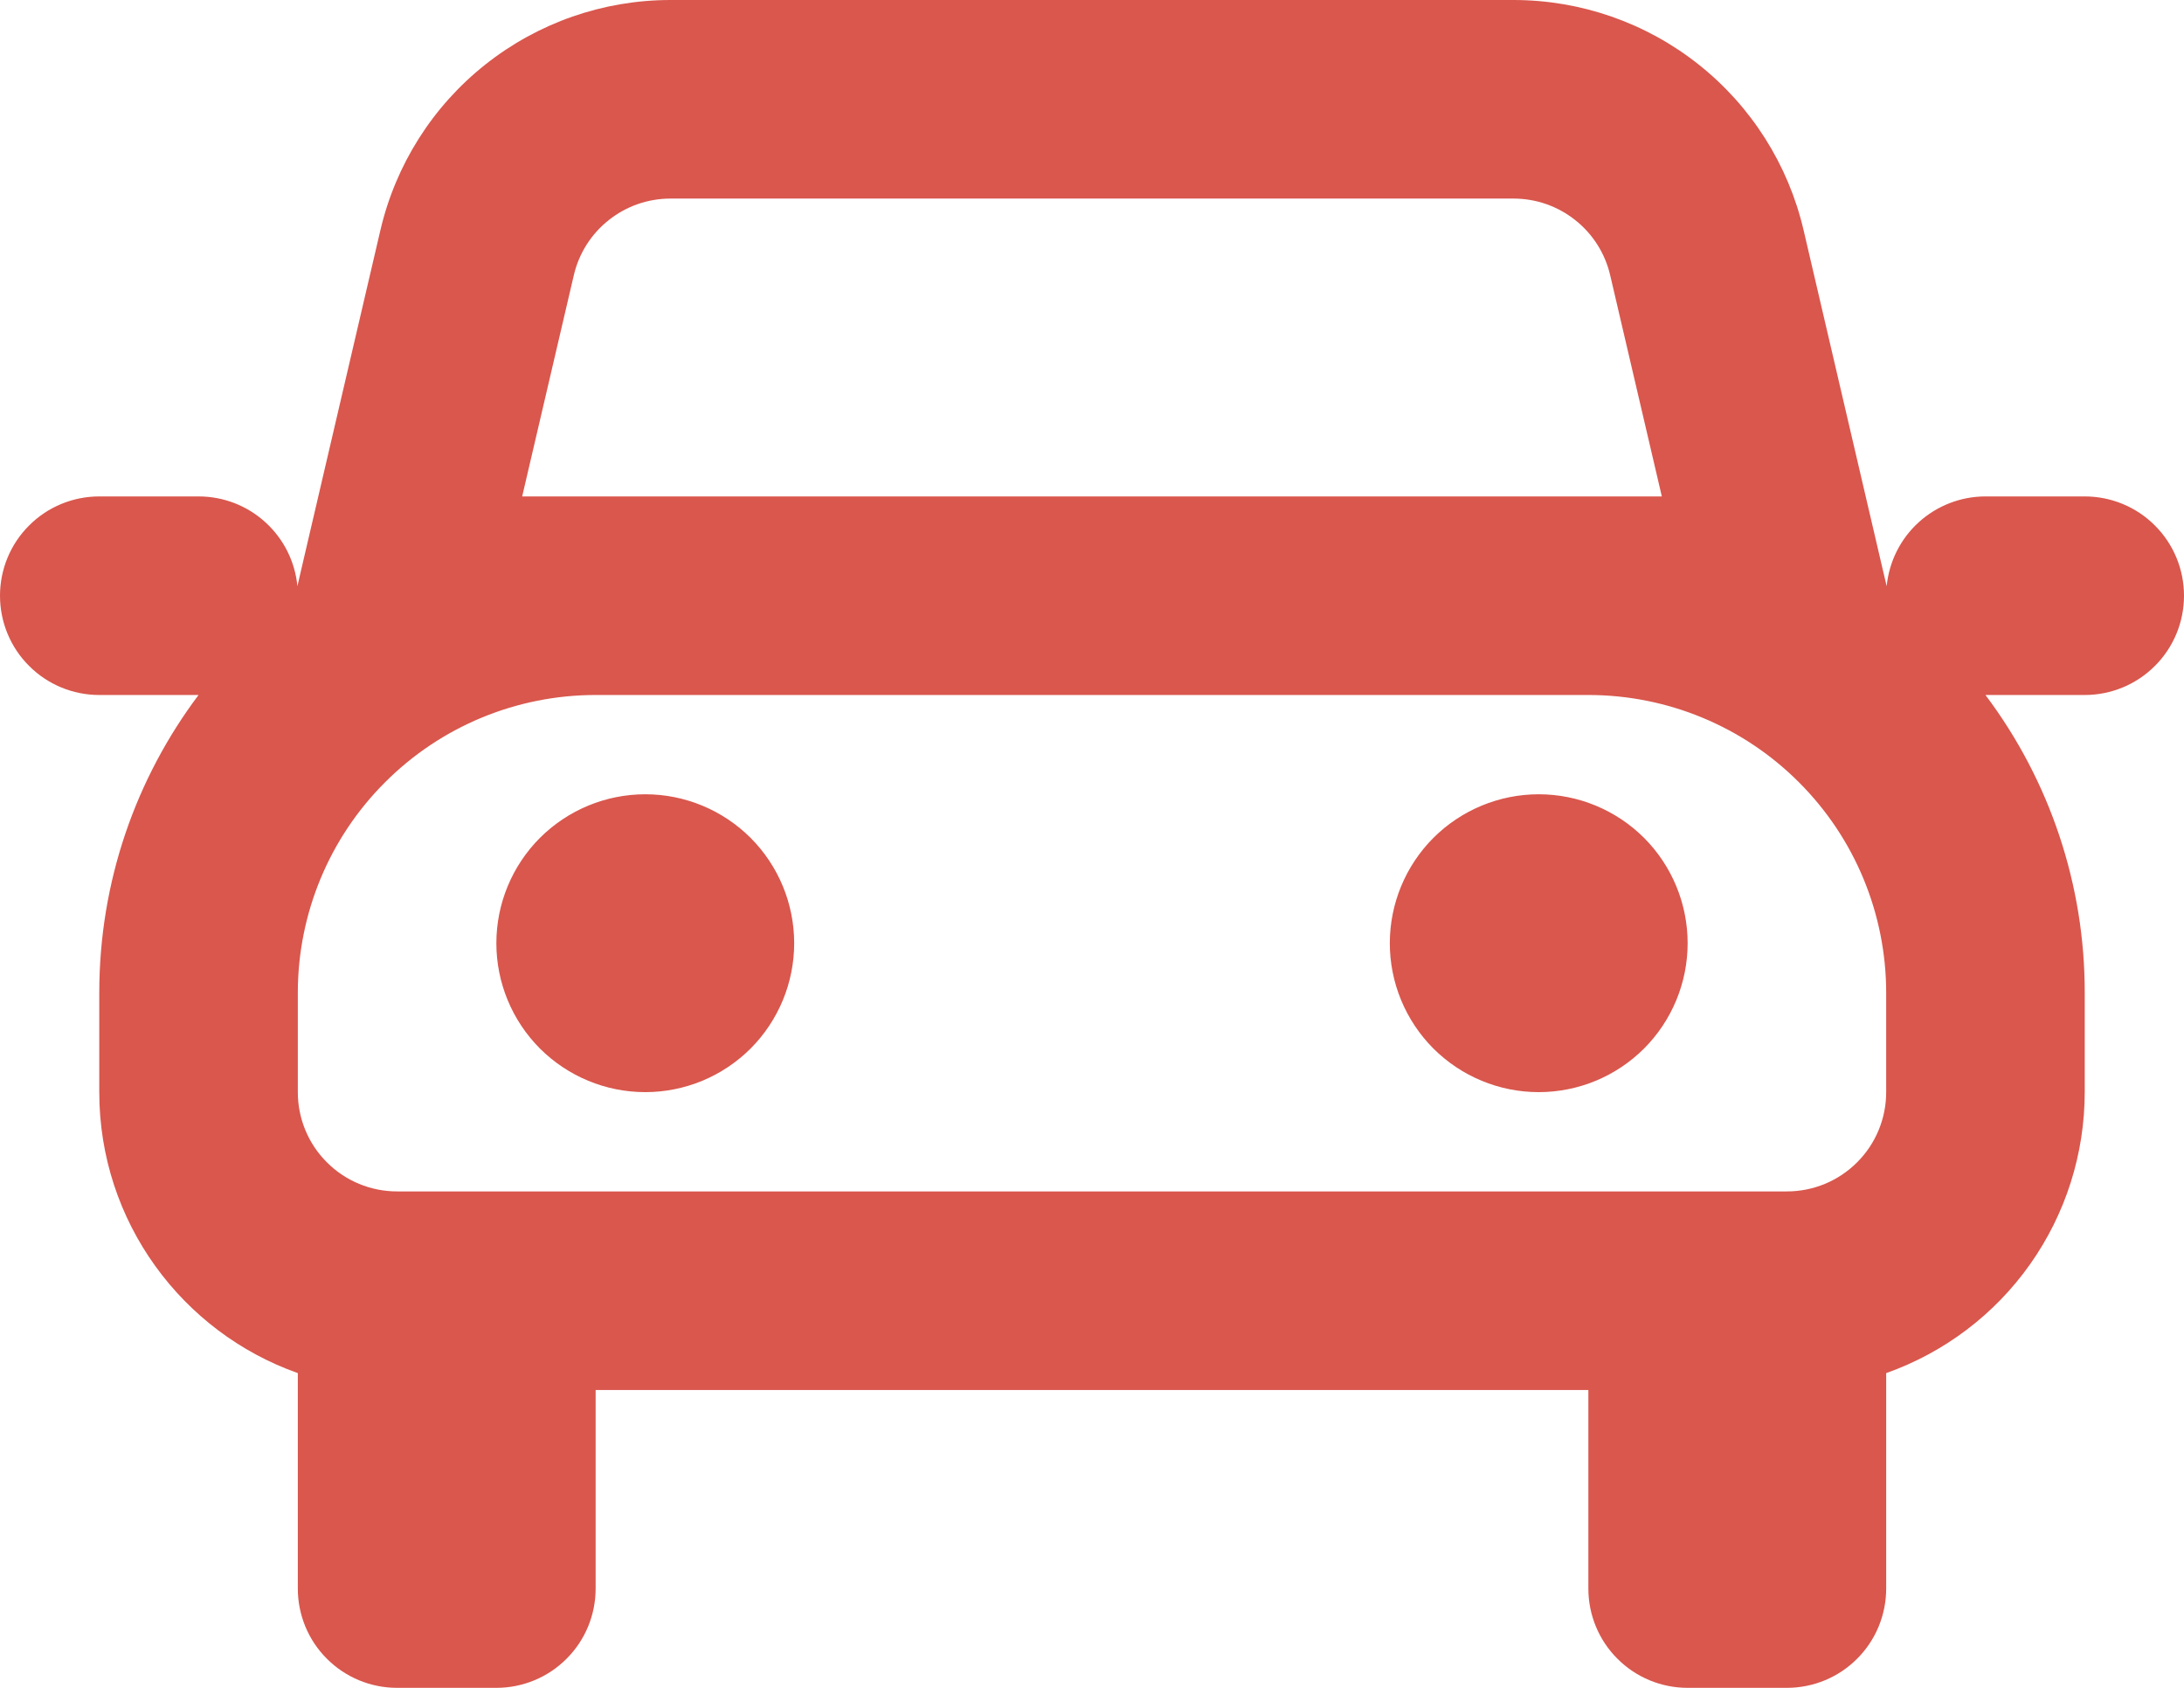<?xml version="1.0" encoding="UTF-8"?> <svg xmlns="http://www.w3.org/2000/svg" width="22" height="17" viewBox="0 0 22 17" fill="none"> <path fill-rule="evenodd" clip-rule="evenodd" d="M5.78 2.773C5.831 2.553 5.955 2.357 6.132 2.217C6.309 2.076 6.528 2 6.754 2H15.246C15.472 2 15.691 2.076 15.868 2.217C16.045 2.357 16.169 2.553 16.22 2.773L16.74 5H5.26L5.78 2.773V2.773ZM1 7H2C1.372 7.836 1 8.874 1 10V11C1 12.306 1.835 13.418 3 13.83V16C3 16.265 3.105 16.52 3.293 16.707C3.48 16.895 3.735 17 4 17H5C5.265 17 5.52 16.895 5.707 16.707C5.895 16.52 6 16.265 6 16V14H16V16C16 16.265 16.105 16.52 16.293 16.707C16.48 16.895 16.735 17 17 17H18C18.265 17 18.52 16.895 18.707 16.707C18.895 16.52 19 16.265 19 16V13.83C19.585 13.623 20.092 13.24 20.45 12.733C20.808 12.226 21 11.621 21 11V10C21.002 8.918 20.651 7.865 20 7H21C21.265 7 21.52 6.895 21.707 6.707C21.895 6.52 22 6.265 22 6C22 5.735 21.895 5.48 21.707 5.293C21.52 5.105 21.265 5 21 5H20C19.752 5 19.512 5.093 19.328 5.26C19.144 5.427 19.029 5.657 19.005 5.904L18.974 5.773L18.168 2.318C18.014 1.659 17.642 1.071 17.111 0.65C16.581 0.229 15.923 -0 15.246 5.02686e-08H6.754C6.077 -0 5.42 0.229 4.889 0.65C4.358 1.071 3.986 1.659 3.832 2.318L3.026 5.773L2.996 5.904C2.972 5.656 2.857 5.427 2.673 5.26C2.489 5.092 2.249 5 2 5H1C0.735 5 0.48 5.105 0.293 5.293C0.105 5.48 0 5.735 0 6C0 6.265 0.105 6.52 0.293 6.707C0.48 6.895 0.735 7 1 7V7ZM6 7C5.204 7 4.441 7.316 3.879 7.879C3.316 8.441 3 9.204 3 10V11C3 11.265 3.105 11.52 3.293 11.707C3.48 11.895 3.735 12 4 12H18C18.265 12 18.52 11.895 18.707 11.707C18.895 11.52 19 11.265 19 11V10C19 9.204 18.684 8.441 18.121 7.879C17.559 7.316 16.796 7 16 7H6ZM5 9.5C5 9.102 5.158 8.721 5.439 8.439C5.721 8.158 6.102 8 6.5 8C6.898 8 7.279 8.158 7.561 8.439C7.842 8.721 8 9.102 8 9.5C8 9.898 7.842 10.279 7.561 10.561C7.279 10.842 6.898 11 6.5 11C6.102 11 5.721 10.842 5.439 10.561C5.158 10.279 5 9.898 5 9.5ZM15.5 8C15.102 8 14.721 8.158 14.439 8.439C14.158 8.721 14 9.102 14 9.5C14 9.898 14.158 10.279 14.439 10.561C14.721 10.842 15.102 11 15.5 11C15.898 11 16.279 10.842 16.561 10.561C16.842 10.279 17 9.898 17 9.5C17 9.102 16.842 8.721 16.561 8.439C16.279 8.158 15.898 8 15.5 8Z" fill="#D9574D"></path> </svg> 